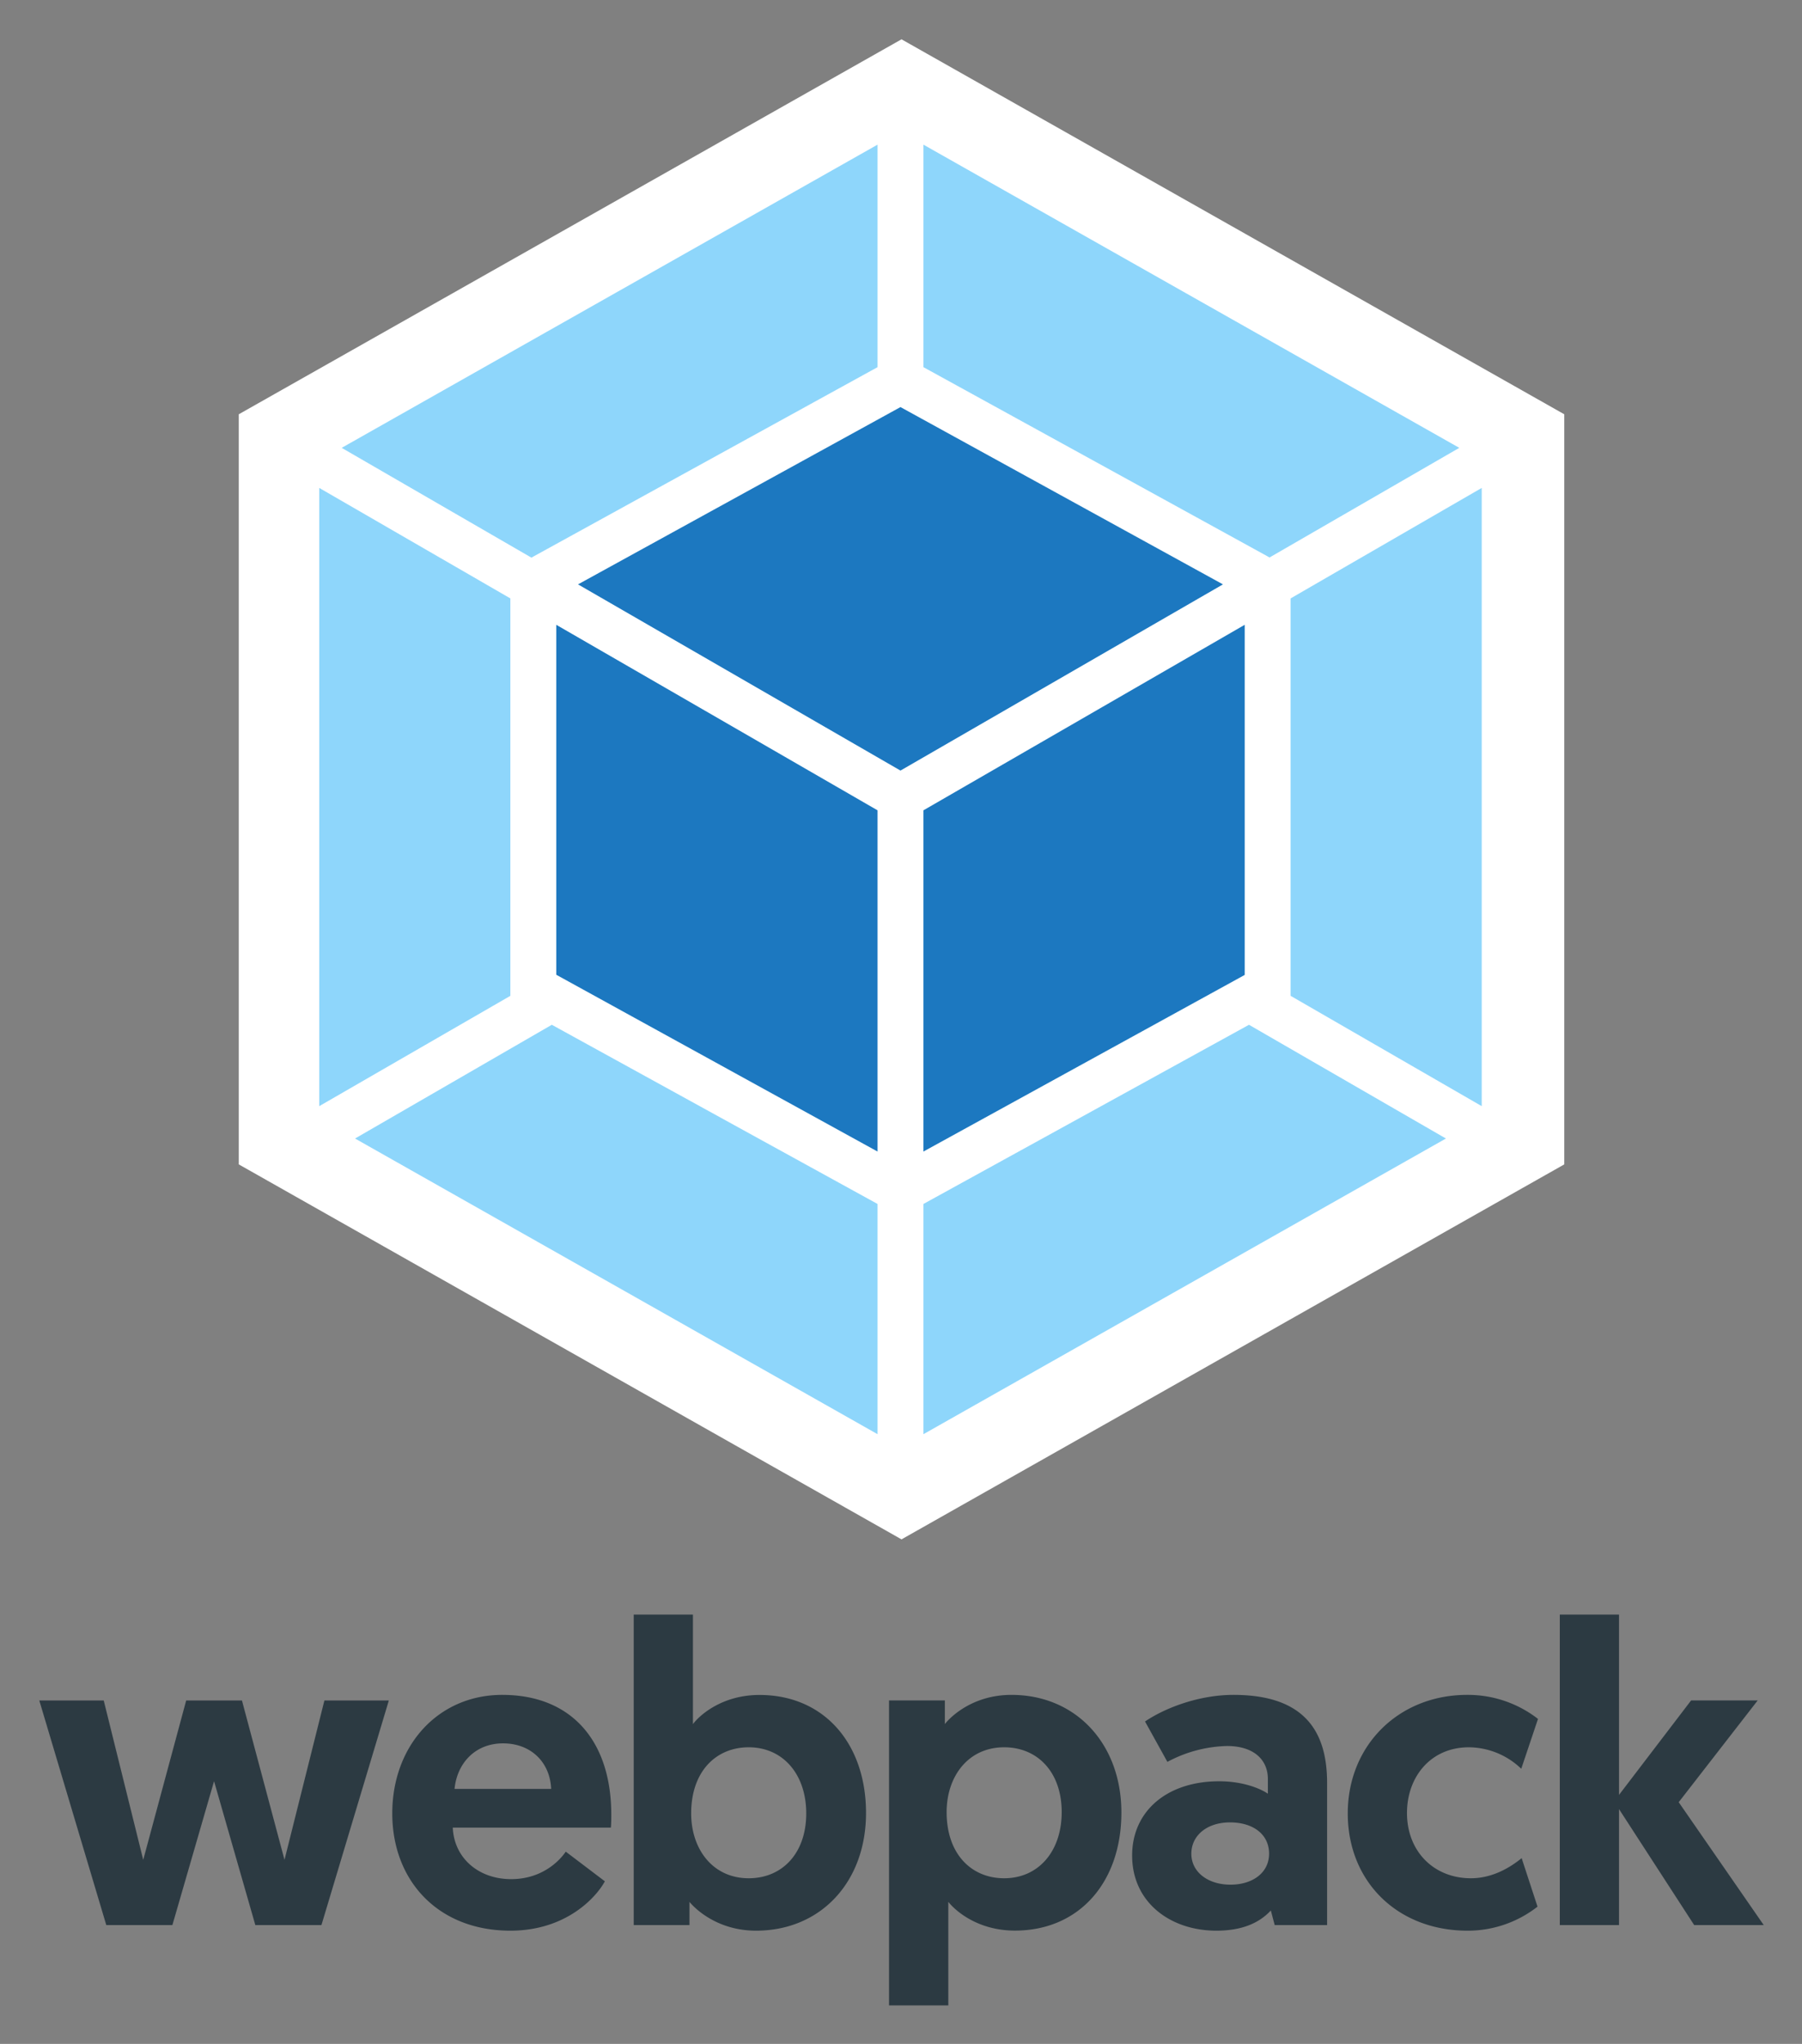 <svg xmlns="http://www.w3.org/2000/svg" role="img" viewBox="-28.00 -28.00 1284.00 1456.00"><rect x="-28.00" y="-28.00" width="1284.00" height="1456.00" fill="#808080" stroke="none"/><title>webpack logo</title><g stroke-width=".571"><path fill="#fff" d="M614.366 0l472.236 267.112V801.46l-472.236 267.112L142.13 801.46V267.112z"/><path fill="#8ed6fb" d="M1002.283 783.033L629.985 993.648V829.647l231.969-127.638zm25.503-23.062V319.583l-136.18 78.706v283.098zm-802.802 23.062l372.298 210.615V829.647L365.191 702.009zm-25.503-23.062V319.583l136.18 78.706v283.098zm15.985-468.942L597.282 75.045v158.51L352.622 368.15l-1.952 1.098zm796.335 0L629.985 75.045v158.51l244.66 134.472 1.952 1.098z"/><path fill="#1c78c0" d="M597.282 792.307l-228.918-125.93V417.082l228.918 132.153zm32.703 0L858.903 666.5V417.08L629.985 549.235zM383.86 388.283l229.772-126.296 229.773 126.296-229.773 132.641z"/></g><path fill="#2c3a42" d="M153.934 1343.337h47.105l48.019-159.986h-45.906l-28.435 113.509-30.318-113.51h-39.74l-30.604 113.51-28.149-113.51H0l47.733 159.987h47.105l29.691-102.49zm97.58-79.537c0 48.02 32.716 83.534 84.16 83.534 39.797 0 61.209-23.867 67.318-35.172l-27.864-21.126c-4.567 6.737-17.129 19.584-38.883 19.584-23.58 0-40.71-15.302-41.624-36.713h112.653c.286-3.084.286-6.11.286-9.193 0-52.301-28.15-85.36-77.71-85.36-45.62 0-78.337 36.085-78.337 84.446zm44.364-17.471c1.827-18.329 14.674-32.432 34.6-32.432 19.3 0 33.345 12.847 34.259 32.432zm127.612 97.008h39.797v-16.501c4.282 5.196 20.212 20.498 47.447 20.498 45.906 0 78.338-34.544 78.338-83.82 0-49.56-29.976-84.103-75.883-84.103-27.52 0-43.45 15.302-47.447 20.783v-78.052h-42.195v221.195zm40.996-79.537c0-29.976 17.757-47.105 40.995-47.105 24.495 0 40.996 19.3 40.996 47.105 0 28.435-17.13 46.192-40.996 46.192-25.693 0-40.995-20.84-40.995-46.192zm141.03 136.748h42.194v-73.77c3.997 5.196 19.87 20.499 47.448 20.499 45.906 0 75.882-34.544 75.882-84.105 0-48.932-32.43-83.818-78.337-83.818-27.235 0-43.165 15.302-47.448 20.783v-16.844H605.46v217.255zm40.995-137.661c0-25.408 15.302-46.192 40.996-46.192 23.867 0 40.996 17.757 40.996 46.192 0 27.863-16.501 47.105-40.996 47.105-23.238 0-40.996-17.13-40.996-47.105zm132.18 30.89c0 33.63 27.521 53.557 59.952 53.557 18.386 0 30.604-5.482 38.884-14.389l2.74 10.392h37.342v-101.29c0-35.8-15.302-62.693-66.69-62.693-24.494 0-48.647 9.192-63.035 18.956l15.93 28.777a94.325 94.325 0 0 1 42.538-11.305c18.67 0 29.062 9.478 29.062 23.58v10.392c-5.824-3.996-18.385-8.85-34.601-8.85-37.341-.057-62.122 21.355-62.122 52.872zm42.195-1.257c0-13.132 11.305-22.325 27.521-22.325s27.863 8.28 27.863 22.325c0 13.475-11.647 22.04-27.52 22.04s-27.864-8.85-27.864-22.04zm199.212 17.472c-26.607 0-45.563-19.299-45.563-46.477 0-25.694 16.843-46.82 44.079-46.82a54.357 54.357 0 0 1 37.341 15.302l11.934-35.514a81.42 81.42 0 0 0-50.474-17.13c-48.647 0-85.075 35.8-85.075 84.447 0 48.647 35.514 83.534 85.36 83.534a80.507 80.507 0 0 0 49.846-17.13l-11.305-34.543c-7.08 5.766-19.927 14.331-36.143 14.331zm63.32 33.345h42.196v-82.62l53.557 82.62h49.56l-60.58-87.53 56.298-72.514h-47.448l-51.387 67.318v-128.469h-42.195z"/></svg>